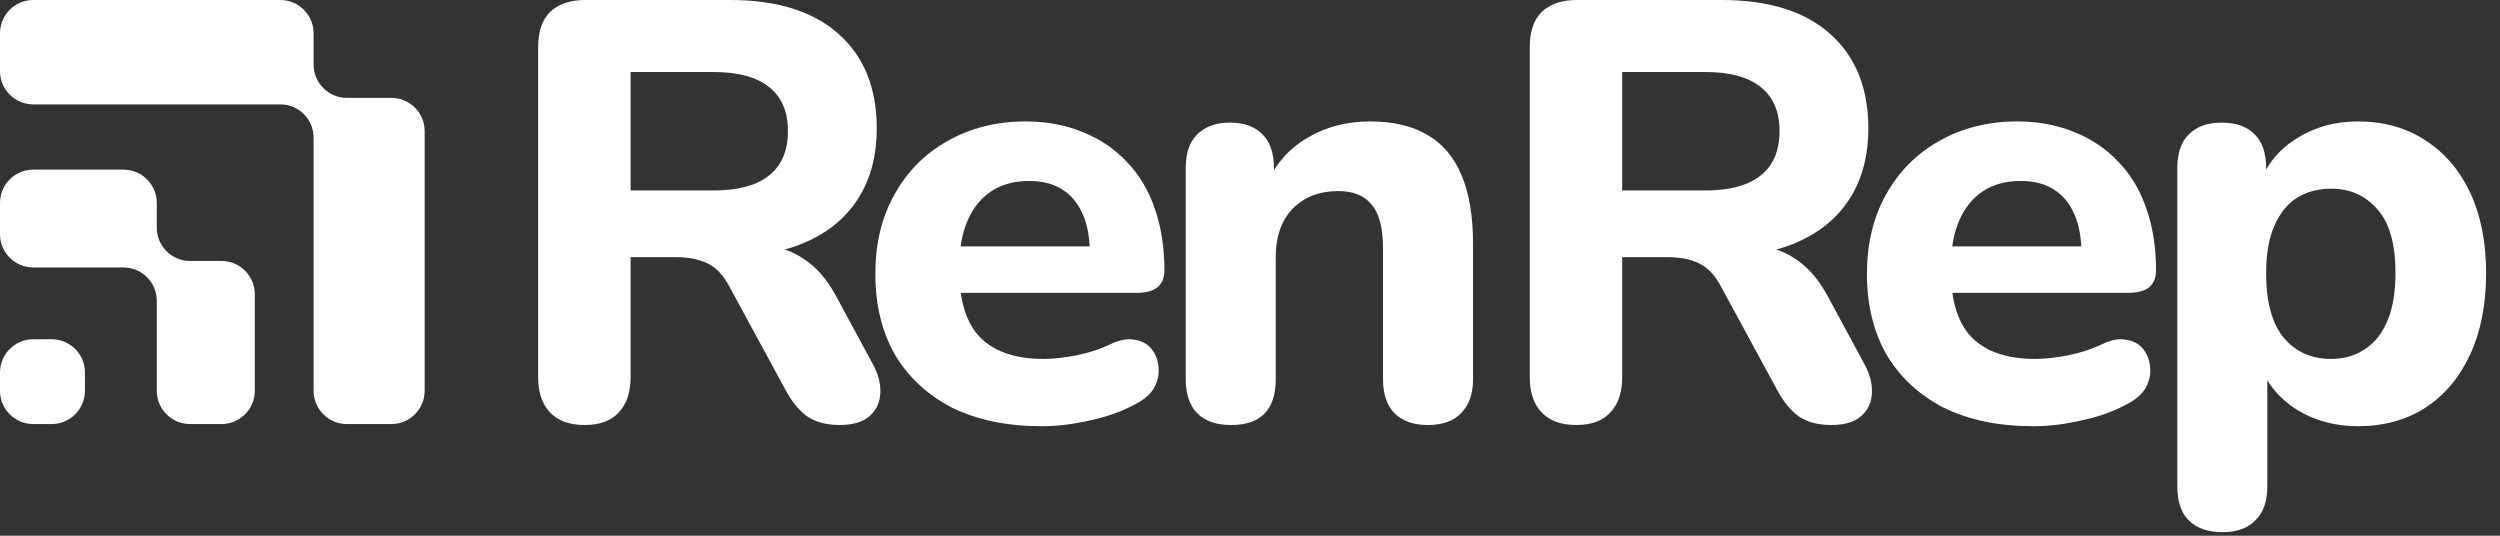 <svg xmlns="http://www.w3.org/2000/svg" width="112" height="24" viewBox="0 0 112 24" fill="none"><rect x="0" y="0" width="112" height="24" fill="#333333" stroke="none"/><g clip-path="url(#clip0_6002_4413)"><path d="M0 16.688C0 15.865 0.668 15.198 1.492 15.198H2.313C3.137 15.198 3.805 15.865 3.805 16.688V17.508C3.805 18.331 3.137 18.998 2.313 18.998H1.492C0.668 18.998 0 18.331 0 17.508V16.688Z" fill="white"></path><path d="M7.024 9.089C7.024 8.266 6.356 7.599 5.532 7.599H1.492C0.668 7.599 0 8.266 0 9.089V10.493C0 11.316 0.668 11.983 1.492 11.983H5.532C6.356 11.983 7.024 12.65 7.024 13.473V17.508C7.024 18.331 7.692 18.998 8.517 18.998H9.922C10.747 18.998 11.415 18.331 11.415 17.508V13.181C11.415 12.358 10.747 11.691 9.922 11.691H8.517C7.692 11.691 7.024 11.024 7.024 10.201V9.089Z" fill="white"></path><path d="M14.049 1.49C14.049 0.667 13.381 -0 12.556 -0H1.492C0.668 -0 0 0.667 0 1.49V3.186C0 4.009 0.668 4.676 1.492 4.676H12.556C13.381 4.676 14.049 5.343 14.049 6.166V17.508C14.049 18.331 14.717 18.998 15.541 18.998H17.532C18.356 18.998 19.024 18.331 19.024 17.508V5.874C19.024 5.051 18.356 4.384 17.532 4.384H15.541C14.717 4.384 14.049 3.717 14.049 2.894V1.49Z" fill="white"></path><path d="M46.666 19.094C45.117 19.094 43.782 18.818 42.66 18.267C41.556 17.698 40.702 16.907 40.096 15.894C39.509 14.863 39.215 13.654 39.215 12.267C39.215 10.916 39.5 9.733 40.07 8.72C40.639 7.689 41.431 6.889 42.446 6.32C43.479 5.733 44.645 5.44 45.944 5.44C46.888 5.44 47.743 5.6 48.508 5.92C49.273 6.222 49.932 6.667 50.484 7.253C51.036 7.822 51.454 8.524 51.739 9.36C52.024 10.178 52.166 11.094 52.166 12.107C52.166 12.445 52.06 12.702 51.846 12.88C51.633 13.04 51.321 13.12 50.911 13.12H42.526V11.04H49.256L48.828 11.414C48.828 10.685 48.722 10.08 48.508 9.6C48.294 9.102 47.983 8.729 47.573 8.48C47.182 8.231 46.692 8.107 46.105 8.107C45.446 8.107 44.885 8.258 44.422 8.56C43.959 8.862 43.603 9.298 43.354 9.867C43.105 10.436 42.98 11.12 42.98 11.92V12.134C42.98 13.485 43.292 14.48 43.915 15.12C44.556 15.76 45.499 16.08 46.746 16.08C47.173 16.08 47.662 16.027 48.214 15.921C48.766 15.814 49.282 15.645 49.763 15.414C50.173 15.218 50.538 15.156 50.858 15.227C51.178 15.28 51.428 15.423 51.606 15.654C51.784 15.885 51.882 16.152 51.9 16.454C51.935 16.756 51.873 17.058 51.713 17.36C51.552 17.645 51.285 17.885 50.911 18.081C50.306 18.418 49.621 18.667 48.855 18.827C48.108 19.005 47.377 19.094 46.666 19.094Z" fill="white"></path><path d="M26.193 19.04C25.517 19.04 25 18.854 24.645 18.48C24.288 18.107 24.11 17.583 24.11 16.907V2.106C24.11 1.413 24.288 0.888 24.645 0.533C25.018 0.177 25.544 -0 26.22 -0H32.709C34.81 -0 36.43 0.506 37.569 1.52C38.709 2.533 39.279 3.946 39.279 5.76C39.279 6.933 39.02 7.947 38.504 8.8C37.988 9.653 37.24 10.311 36.261 10.773C35.3 11.236 34.116 11.467 32.709 11.467L32.923 11.013H34.018C34.765 11.013 35.415 11.2 35.967 11.573C36.537 11.929 37.026 12.48 37.436 13.227L39.092 16.294C39.341 16.738 39.456 17.174 39.439 17.6C39.421 18.027 39.261 18.374 38.958 18.64C38.655 18.907 38.21 19.04 37.623 19.04C37.035 19.04 36.555 18.916 36.181 18.667C35.825 18.418 35.504 18.036 35.219 17.52L32.656 12.8C32.389 12.302 32.059 11.964 31.668 11.787C31.294 11.609 30.831 11.52 30.279 11.52H28.25V16.907C28.25 17.583 28.072 18.107 27.716 18.48C27.377 18.854 26.87 19.04 26.193 19.04ZM28.25 8.533H31.962C33.065 8.533 33.893 8.311 34.445 7.867C35.015 7.422 35.3 6.755 35.3 5.866C35.3 4.995 35.015 4.337 34.445 3.893C33.893 3.449 33.065 3.226 31.962 3.226H28.25V8.533Z" fill="white"></path><path d="M55.15 19.041C54.491 19.041 53.984 18.863 53.628 18.507C53.289 18.151 53.12 17.645 53.12 16.987V7.52C53.12 6.862 53.289 6.364 53.628 6.027C53.984 5.671 54.473 5.493 55.096 5.493C55.737 5.493 56.227 5.671 56.565 6.027C56.903 6.364 57.072 6.862 57.072 7.52V9.04L56.779 8.16C57.188 7.289 57.794 6.622 58.595 6.16C59.413 5.68 60.339 5.44 61.372 5.44C62.422 5.44 63.286 5.644 63.962 6.053C64.639 6.444 65.146 7.049 65.484 7.867C65.823 8.667 65.992 9.689 65.992 10.933V16.987C65.992 17.645 65.814 18.151 65.458 18.507C65.119 18.863 64.621 19.041 63.962 19.041C63.321 19.041 62.823 18.863 62.467 18.507C62.129 18.151 61.959 17.645 61.959 16.987V11.12C61.959 10.213 61.79 9.564 61.452 9.173C61.132 8.764 60.633 8.56 59.956 8.56C59.102 8.56 58.417 8.827 57.9 9.36C57.402 9.893 57.153 10.605 57.153 11.493V16.987C57.153 18.356 56.485 19.041 55.15 19.041Z" fill="white"></path><path d="M99.573 23.841C98.915 23.841 98.407 23.663 98.051 23.307C97.713 22.97 97.544 22.463 97.544 21.787V7.52C97.544 6.862 97.713 6.364 98.051 6.027C98.407 5.671 98.897 5.493 99.52 5.493C100.179 5.493 100.677 5.671 101.015 6.027C101.354 6.364 101.523 6.862 101.523 7.52V9.334L101.229 8.293C101.496 7.44 102.03 6.756 102.831 6.24C103.65 5.707 104.585 5.44 105.635 5.44C106.775 5.44 107.772 5.716 108.626 6.267C109.498 6.818 110.175 7.6 110.656 8.614C111.136 9.627 111.377 10.836 111.377 12.24C111.377 13.645 111.136 14.863 110.656 15.894C110.175 16.925 109.507 17.716 108.653 18.267C107.798 18.818 106.792 19.094 105.635 19.094C104.603 19.094 103.686 18.845 102.885 18.347C102.084 17.832 101.541 17.165 101.256 16.347H101.576V21.787C101.576 22.463 101.398 22.97 101.042 23.307C100.704 23.663 100.214 23.841 99.573 23.841ZM104.433 16.08C105.003 16.08 105.502 15.938 105.929 15.654C106.374 15.369 106.712 14.952 106.944 14.4C107.193 13.832 107.318 13.111 107.318 12.24C107.318 10.943 107.051 9.991 106.517 9.387C105.982 8.764 105.288 8.453 104.433 8.453C103.864 8.453 103.356 8.587 102.911 8.854C102.484 9.12 102.146 9.538 101.897 10.107C101.647 10.658 101.523 11.369 101.523 12.24C101.523 13.538 101.79 14.507 102.324 15.147C102.858 15.769 103.561 16.08 104.433 16.08Z" fill="white"></path><path d="M91.089 19.094C89.54 19.094 88.205 18.818 87.084 18.267C85.98 17.698 85.125 16.907 84.52 15.894C83.932 14.863 83.639 13.654 83.639 12.267C83.639 10.916 83.924 9.733 84.493 8.72C85.063 7.689 85.855 6.889 86.87 6.32C87.902 5.733 89.069 5.44 90.368 5.44C91.312 5.44 92.166 5.6 92.932 5.92C93.697 6.222 94.356 6.667 94.908 7.253C95.46 7.822 95.878 8.524 96.163 9.36C96.448 10.178 96.59 11.094 96.59 12.107C96.59 12.445 96.483 12.702 96.27 12.88C96.056 13.04 95.745 13.12 95.335 13.12H86.95V11.04H93.679L93.252 11.414C93.252 10.685 93.145 10.08 92.932 9.6C92.718 9.102 92.407 8.729 91.997 8.48C91.605 8.231 91.116 8.107 90.528 8.107C89.87 8.107 89.309 8.258 88.846 8.56C88.383 8.862 88.027 9.298 87.778 9.867C87.529 10.436 87.404 11.12 87.404 11.92V12.134C87.404 13.485 87.716 14.48 88.339 15.12C88.98 15.76 89.923 16.08 91.169 16.08C91.597 16.08 92.086 16.027 92.638 15.921C93.19 15.814 93.706 15.645 94.187 15.414C94.596 15.218 94.961 15.156 95.282 15.227C95.602 15.28 95.851 15.423 96.029 15.654C96.207 15.885 96.305 16.152 96.323 16.454C96.359 16.756 96.296 17.058 96.136 17.36C95.976 17.645 95.709 17.885 95.335 18.081C94.73 18.418 94.044 18.667 93.279 18.827C92.531 19.005 91.801 19.094 91.089 19.094Z" fill="white"></path><path d="M70.617 19.04C69.941 19.04 69.424 18.854 69.069 18.48C68.712 18.107 68.534 17.583 68.534 16.907V2.106C68.534 1.413 68.712 0.888 69.069 0.533C69.442 0.177 69.968 -0 70.644 -0H77.133C79.234 -0 80.854 0.506 81.993 1.52C83.133 2.533 83.702 3.946 83.702 5.76C83.702 6.933 83.444 7.947 82.928 8.8C82.412 9.653 81.664 10.311 80.685 10.773C79.724 11.236 78.54 11.467 77.133 11.467L77.347 11.013H78.442C79.189 11.013 79.839 11.2 80.391 11.573C80.961 11.929 81.45 12.48 81.86 13.227L83.516 16.294C83.765 16.738 83.88 17.174 83.863 17.6C83.845 18.027 83.685 18.374 83.382 18.64C83.079 18.907 82.634 19.04 82.047 19.04C81.459 19.04 80.978 18.916 80.605 18.667C80.249 18.418 79.928 18.036 79.643 17.52L77.08 12.8C76.813 12.302 76.483 11.964 76.092 11.787C75.718 11.609 75.255 11.52 74.703 11.52H72.674V16.907C72.674 17.583 72.496 18.107 72.139 18.48C71.801 18.854 71.294 19.04 70.617 19.04ZM72.674 8.533H76.385C77.489 8.533 78.317 8.311 78.869 7.867C79.439 7.422 79.724 6.755 79.724 5.866C79.724 4.995 79.439 4.337 78.869 3.893C78.317 3.449 77.489 3.226 76.385 3.226H72.674V8.533Z" fill="white"></path></g><defs><clipPath id="clip0_6002_4413"><rect width="112" height="24" fill="white"></rect></clipPath></defs></svg>
